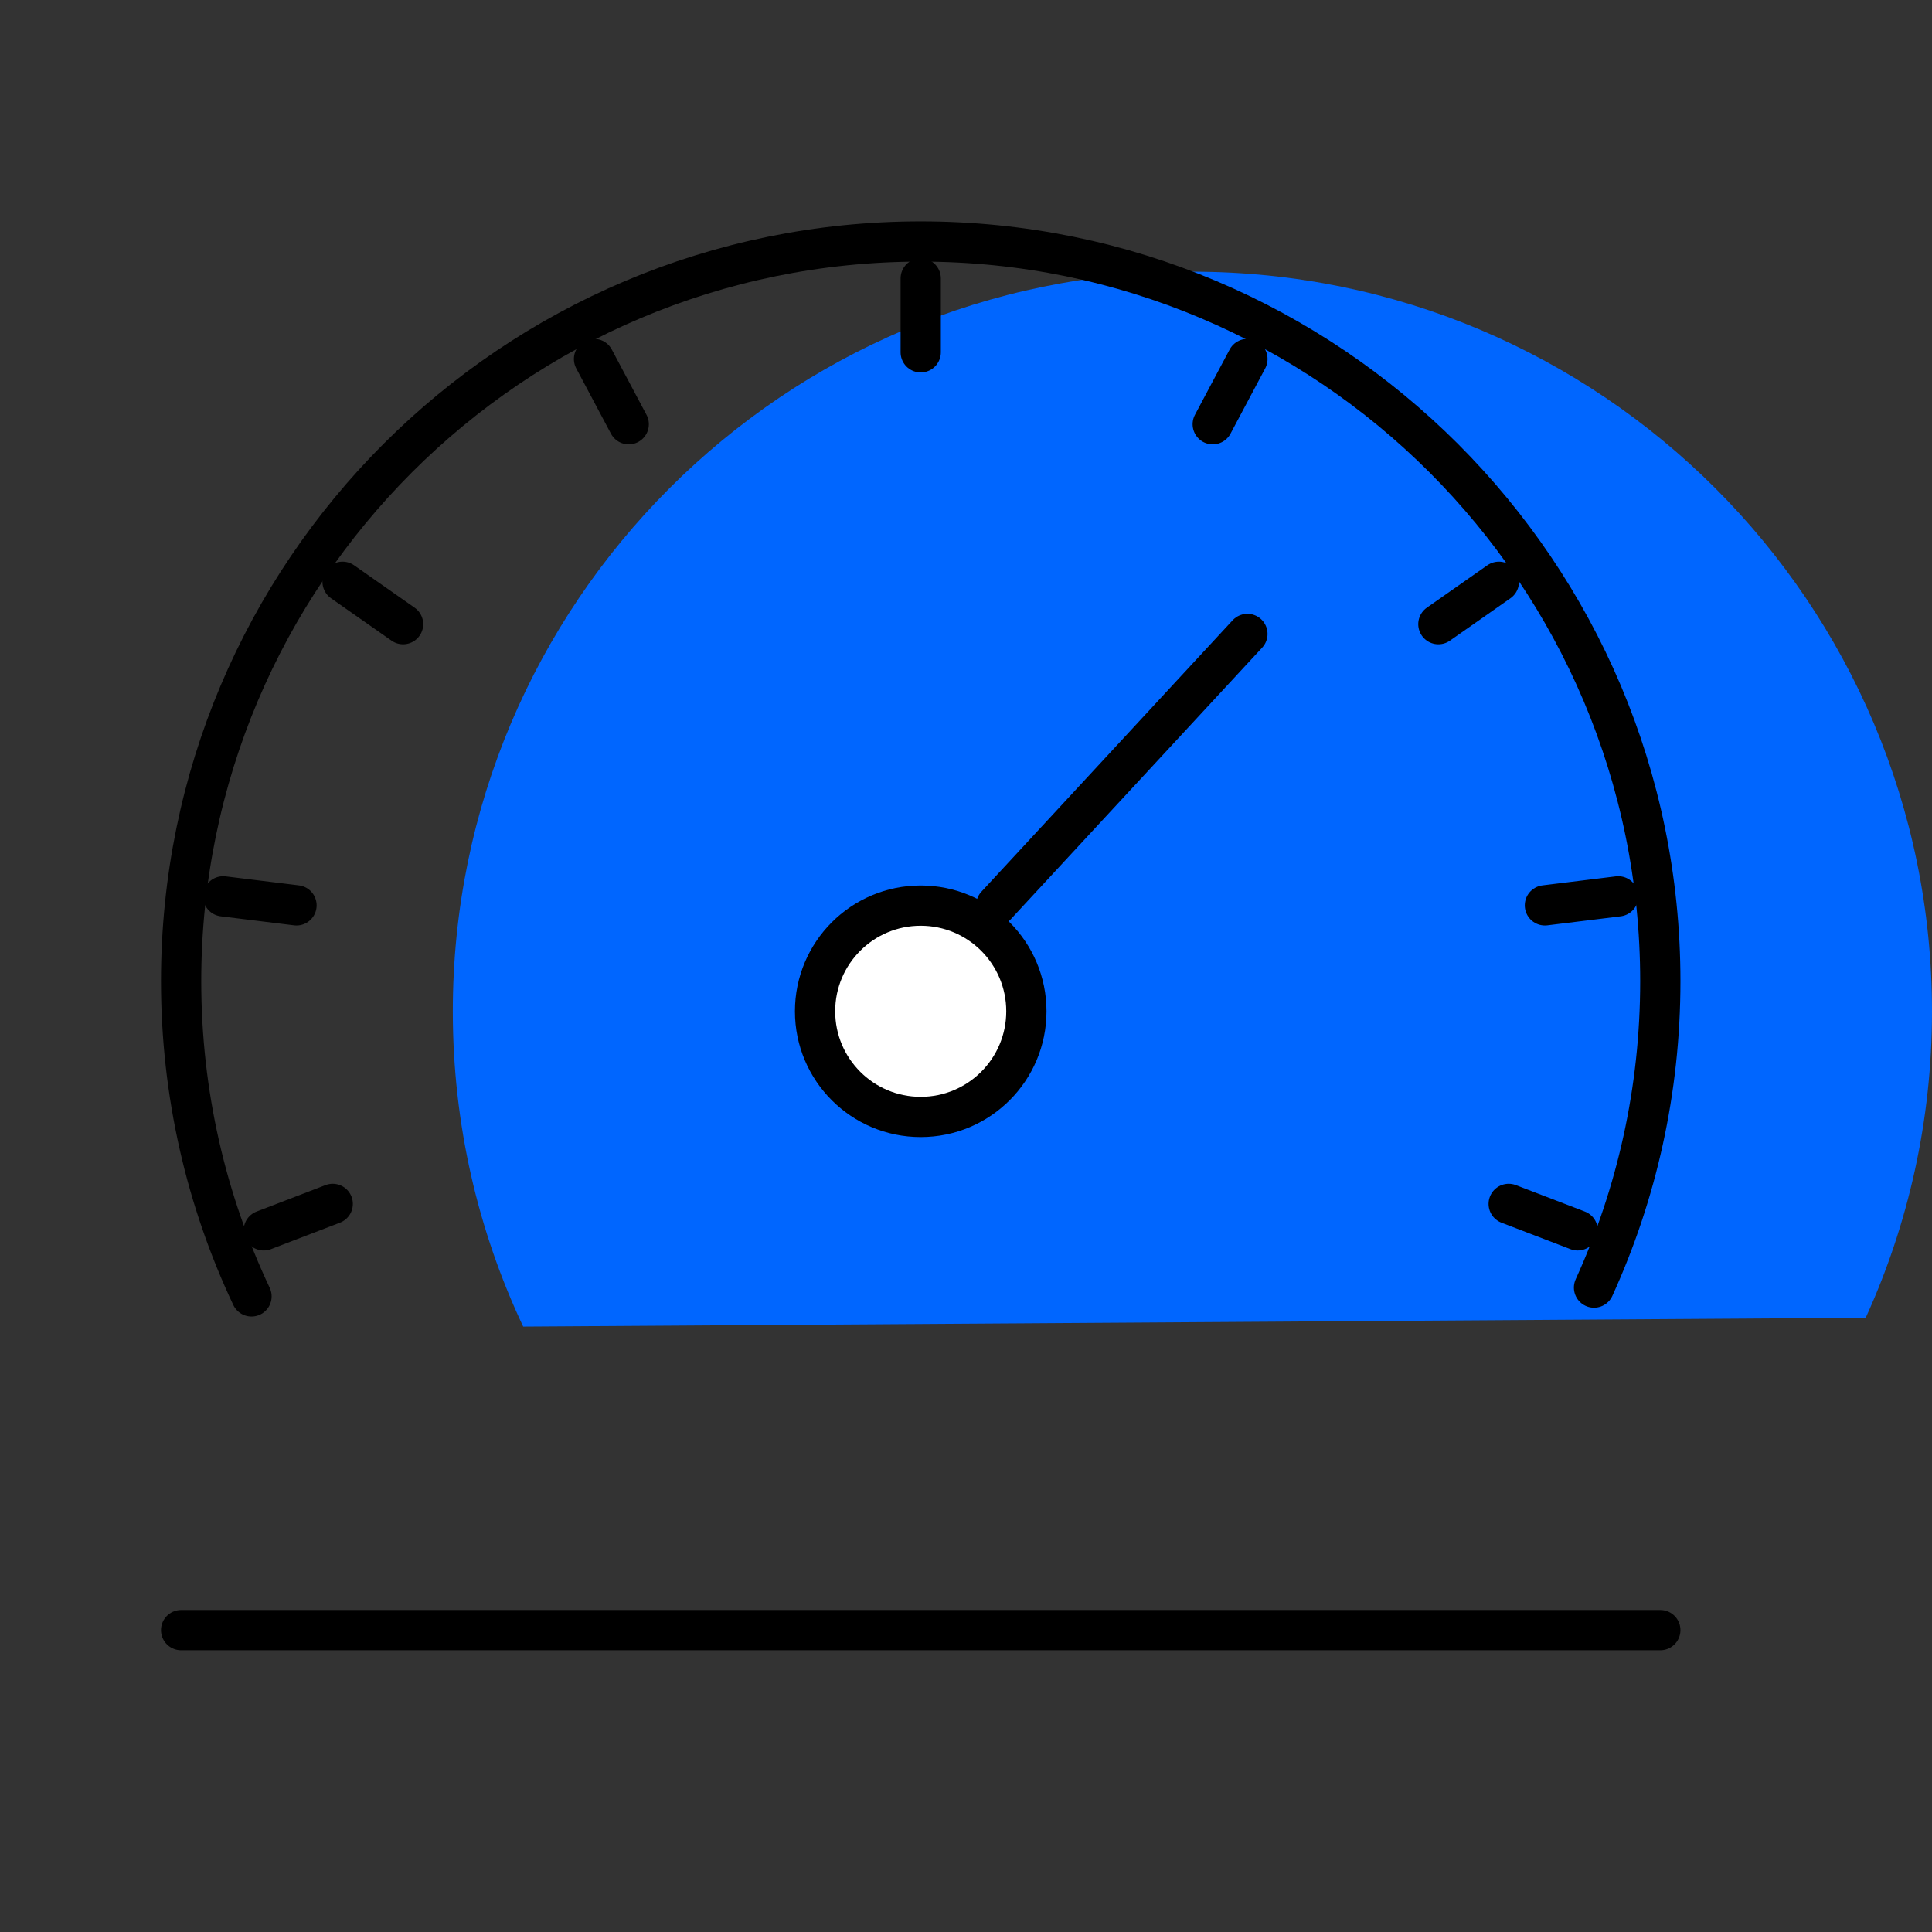 <svg width="96" height="96" viewBox="0 0 96 96" fill="none" xmlns="http://www.w3.org/2000/svg">
<rect x="0" y="0" width="96" height="96" fill="#333333" stroke="none"/>
<path fill-rule="evenodd" clip-rule="evenodd" d="M92.706 65.479C94.821 60.839 96 55.682 96 50.25C96 29.953 79.546 13.5 59.25 13.5C38.953 13.5 22.5 29.953 22.5 50.25C22.5 55.854 23.754 61.165 25.997 65.917" fill="#0066FF"/>
<path d="M79.206 63.979C81.321 59.339 82.5 54.182 82.5 48.75C82.5 28.453 66.046 12 45.75 12C25.453 12 9 28.453 9 48.75C9 54.354 10.254 59.665 12.497 64.417" stroke="black" stroke-width="2" stroke-linecap="round" stroke-linejoin="round"/>
<path d="M45.75 13.835V17.506" stroke="black" stroke-width="2" stroke-linecap="round" stroke-linejoin="round"/>
<path d="M9 81H82.5" stroke="black" stroke-width="2" stroke-linecap="round" stroke-linejoin="round"/>
<path d="M61.983 17.838L60.26 21.08" stroke="black" stroke-width="2" stroke-linecap="round" stroke-linejoin="round"/>
<path d="M74.479 28.908L71.472 31.014" stroke="black" stroke-width="2" stroke-linecap="round" stroke-linejoin="round"/>
<path d="M80.409 44.539L76.766 44.987" stroke="black" stroke-width="2" stroke-linecap="round" stroke-linejoin="round"/>
<path d="M78.393 61.136L74.966 59.821" stroke="black" stroke-width="2" stroke-linecap="round" stroke-linejoin="round"/>
<path d="M13.106 61.136L16.533 59.821" stroke="black" stroke-width="2" stroke-linecap="round" stroke-linejoin="round"/>
<path d="M11.09 44.539L14.733 44.987" stroke="black" stroke-width="2" stroke-linecap="round" stroke-linejoin="round"/>
<path d="M17.022 28.908L20.029 31.014" stroke="black" stroke-width="2" stroke-linecap="round" stroke-linejoin="round"/>
<path d="M29.517 17.838L31.241 21.08" stroke="black" stroke-width="2" stroke-linecap="round" stroke-linejoin="round"/>
<path fill-rule="evenodd" clip-rule="evenodd" d="M45.75 55.5C48.65 55.5 51 53.15 51 50.25C51 47.35 48.65 45 45.75 45C42.85 45 40.5 47.35 40.5 50.25C40.5 53.15 42.85 55.5 45.75 55.5Z" fill="white" stroke="black" stroke-width="2" stroke-linecap="round" stroke-linejoin="round"/>
<path d="M49.5 44.987L61.983 31.5" stroke="black" stroke-width="2" stroke-linecap="round" stroke-linejoin="round"/>
</svg>
